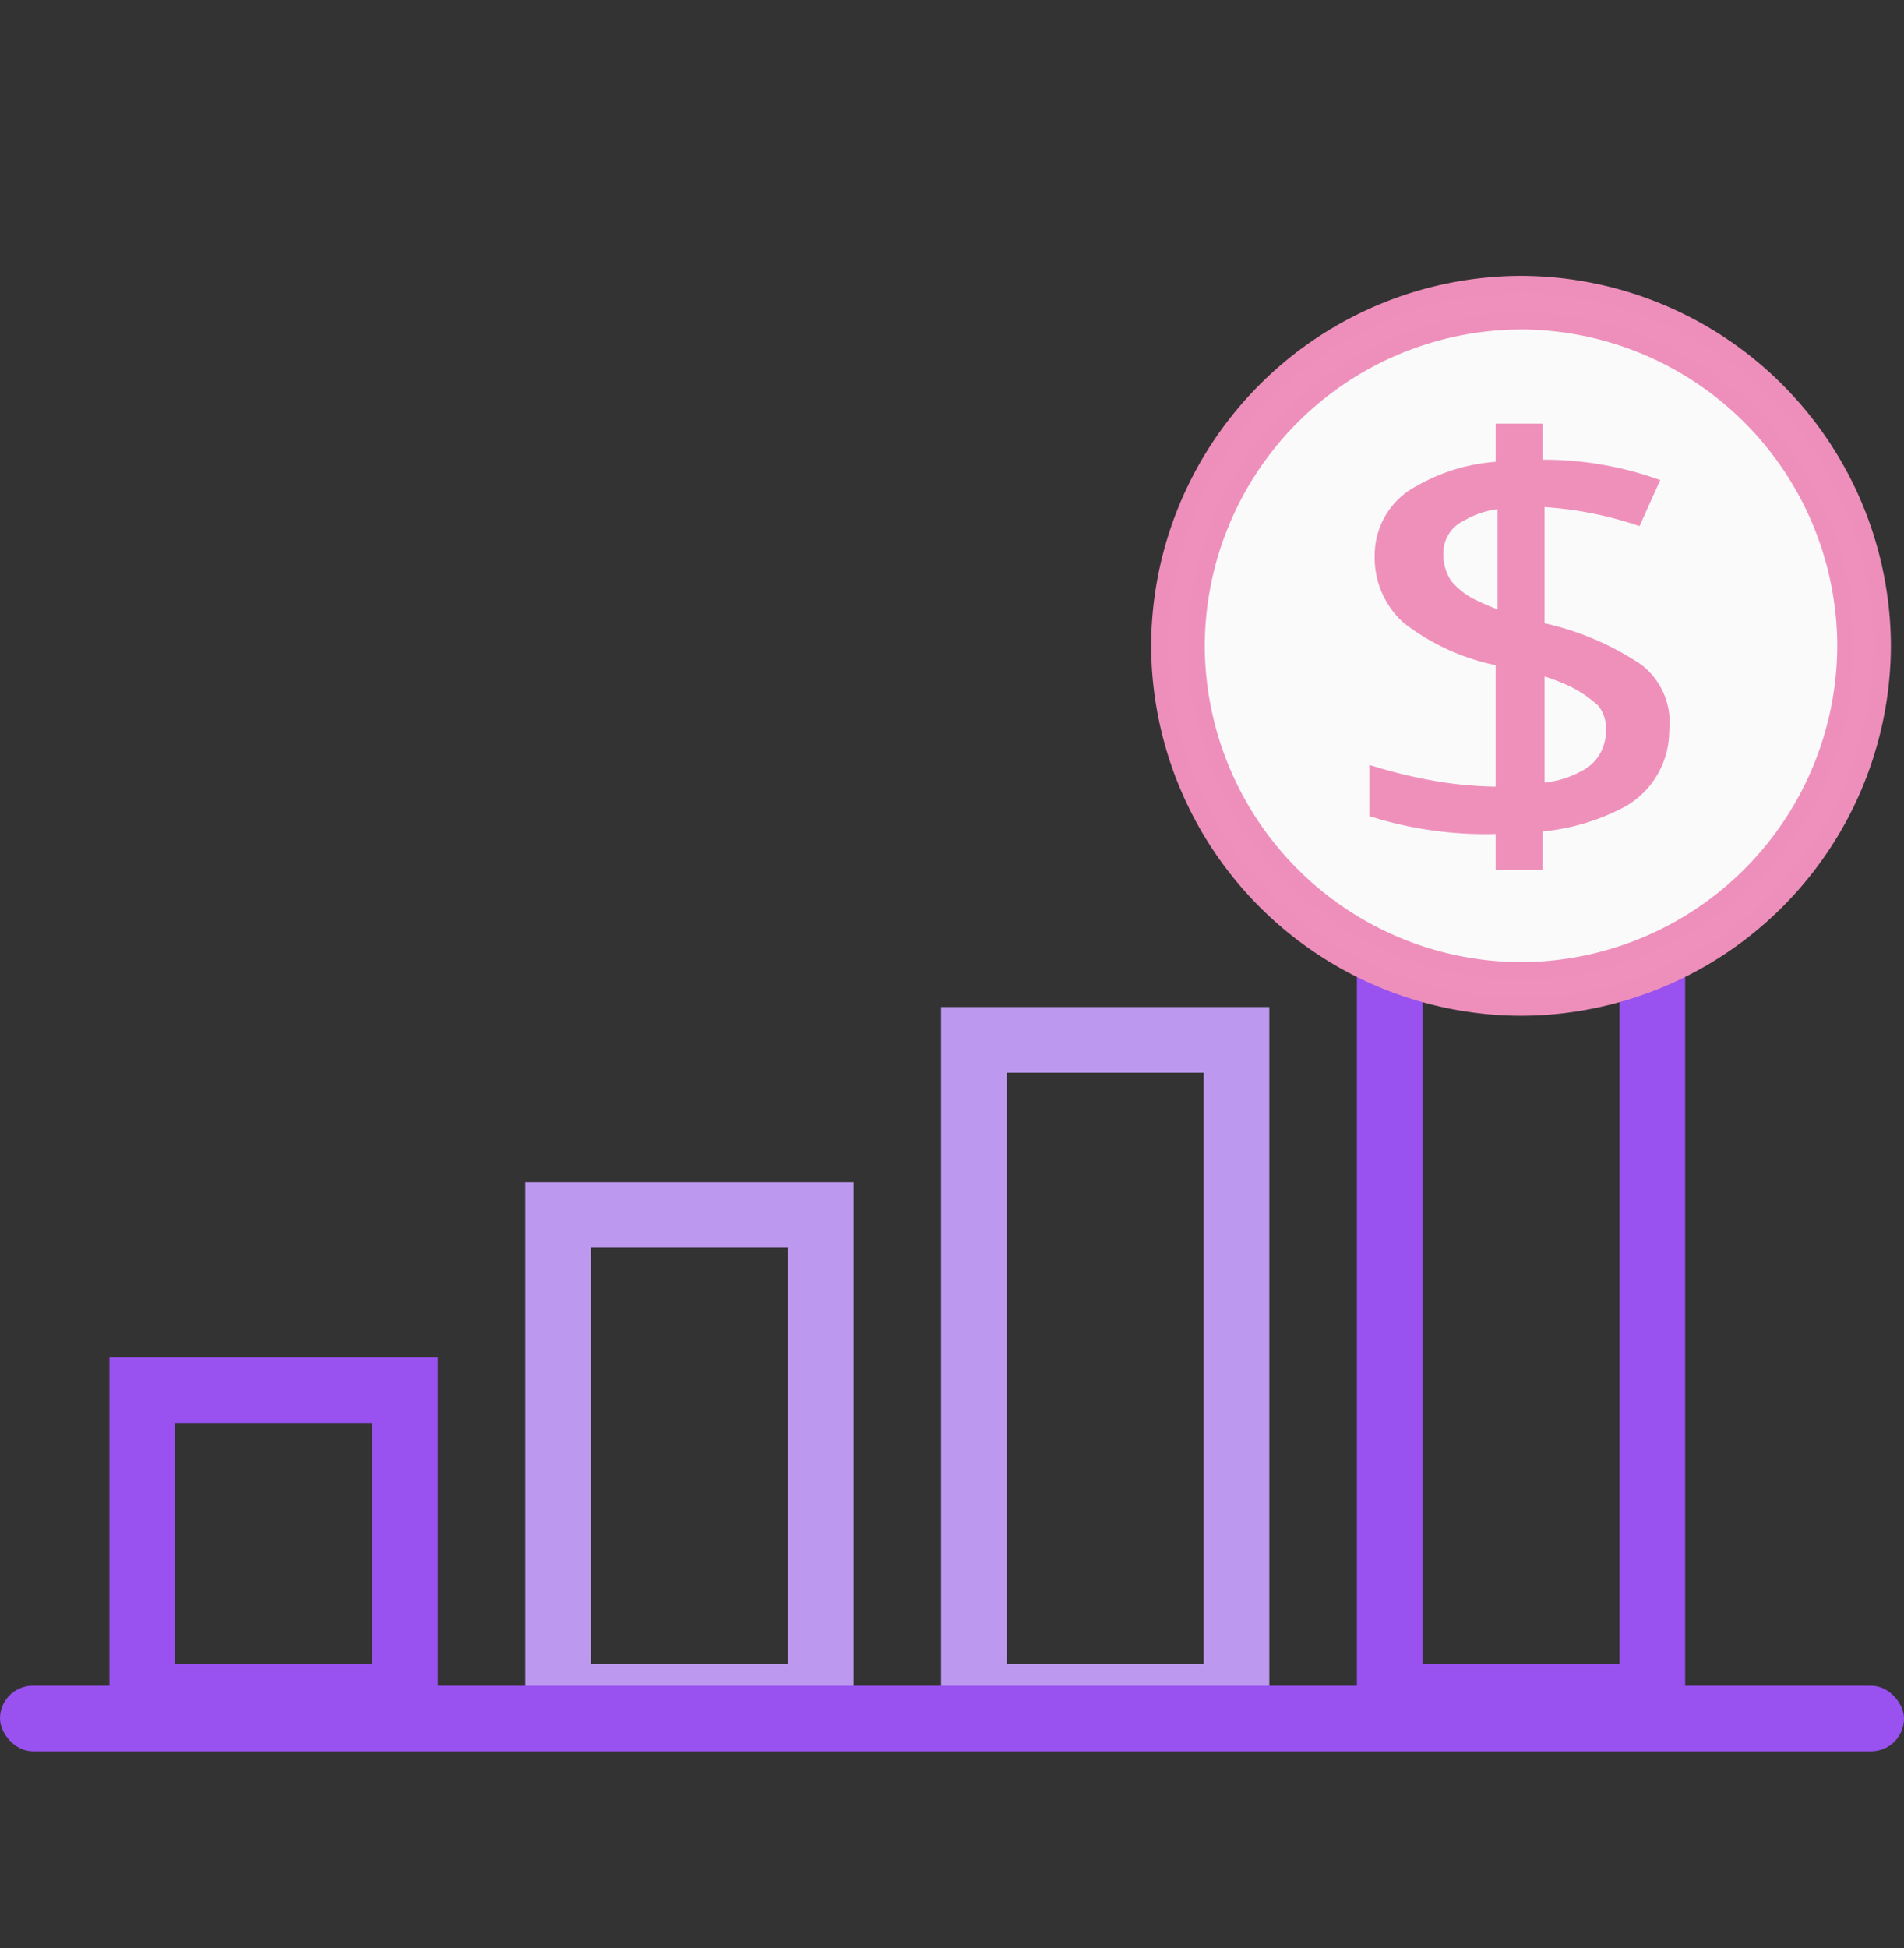 <svg id="illustration-performance" xmlns="http://www.w3.org/2000/svg" viewBox="-7307 1630 87 89">
  <rect x="-7307" y="1630" width="87" height="89" fill="#333333" stroke="none"/>
  <defs>
    <style>
      .cls-1, .cls-2, .cls-7 {
        fill: none;
      }

      .cls-1 {
        stroke: #bc99ef;
      }

      .cls-1, .cls-2 {
        stroke-width: 3px;
      }

      .cls-2 {
        stroke: #9951f0;
      }

      .cls-3 {
        fill: #9951f0;
      }

      .cls-4 {
        fill: #fafafa;
        stroke: #707070;
      }

      .cls-5 {
        fill: #ef90bb;
        stroke: #ef90bb;
        stroke-width: 0.5px;
        fill-rule: evenodd;
      }

      .cls-6 {
        fill: #ee90bb;
        stroke: #ee8fbb;
        stroke-width: 0.8px;
      }

      .cls-8 {
        stroke: none;
      }
    </style>
  </defs>
  <g id="Group_3901" data-name="Group 3901">
    <g id="Rectangle_2179" data-name="Rectangle 2179" class="cls-1" transform="translate(-7283 1684)">
      <rect class="cls-8" width="15" height="25"/>
      <rect class="cls-7" x="1.5" y="1.5" width="12" height="22"/>
    </g>
    <g id="Rectangle_2182" data-name="Rectangle 2182" class="cls-2" transform="translate(-7302 1692)">
      <rect class="cls-8" width="15" height="17"/>
      <rect class="cls-7" x="1.5" y="1.5" width="12" height="14"/>
    </g>
    <g id="Rectangle_2180" data-name="Rectangle 2180" class="cls-1" transform="translate(-7264 1676)">
      <rect class="cls-8" width="15" height="33"/>
      <rect class="cls-7" x="1.5" y="1.5" width="12" height="30"/>
    </g>
    <g id="Rectangle_2181" data-name="Rectangle 2181" class="cls-2" transform="translate(-7245 1668)">
      <rect class="cls-8" width="15" height="41"/>
      <rect class="cls-7" x="1.5" y="1.5" width="12" height="38"/>
    </g>
    <rect id="Rectangle_2178" data-name="Rectangle 2178" class="cls-3" width="87" height="3" rx="1.5" transform="translate(-7307 1707)"/>
    <g id="Ellipse_504" data-name="Ellipse 504" class="cls-4" transform="translate(-7254 1643)">
      <circle class="cls-8" cx="16.5" cy="16.5" r="16.5"/>
      <circle class="cls-7" cx="16.5" cy="16.5" r="16"/>
    </g>
    <g id="Group_3697" data-name="Group 3697" transform="translate(-6815 1173)">
      <path id="Path_1391" data-name="Path 1391" class="cls-5" d="M-415.055,488.973a12.705,12.705,0,0,0-4.538-1.9V481.3a16.944,16.944,0,0,1,4.455.825l.742-1.65a15.416,15.416,0,0,0-5.28-.825V478h-1.65v1.732a8.2,8.2,0,0,0-3.713,1.073,3.313,3.313,0,0,0-1.815,2.97,3.745,3.745,0,0,0,1.237,2.888,10.035,10.035,0,0,0,4.207,1.9h.083v6.022a18.031,18.031,0,0,1-2.97-.247,23.408,23.408,0,0,1-2.805-.66v1.815a17.153,17.153,0,0,0,5.775.743h0v1.65h1.65V496.15a9.807,9.807,0,0,0,3.8-1.073,3.719,3.719,0,0,0,1.98-3.3A3.089,3.089,0,0,0-415.055,488.973Zm-7.425-2.888a3.632,3.632,0,0,1-1.32-.99,2.36,2.36,0,0,1-.413-1.4,1.868,1.868,0,0,1,1.073-1.733,4.289,4.289,0,0,1,1.9-.578v5.2A9.572,9.572,0,0,1-422.48,486.085Zm4.95,7.755a4.7,4.7,0,0,1-2.062.577v-5.445a8.844,8.844,0,0,1,1.4.5,5.759,5.759,0,0,1,1.485.99,1.907,1.907,0,0,1,.413,1.4A2.238,2.238,0,0,1-417.53,493.84Z" transform="translate(-2.082 -1.4)"/>
      <path id="Path_1392" data-name="Path 1392" class="cls-6" d="M-422.5,471.65a14.894,14.894,0,0,1,14.85,14.85,14.894,14.894,0,0,1-14.85,14.85,14.894,14.894,0,0,1-14.85-14.85,14.894,14.894,0,0,1,14.85-14.85m0-1.65A16.548,16.548,0,0,0-439,486.5,16.549,16.549,0,0,0-422.5,503,16.548,16.548,0,0,0-406,486.5,16.548,16.548,0,0,0-422.5,470Z" transform="translate(0 0)"/>
    </g>
  </g>
  <rect id="Rectangle_2217" data-name="Rectangle 2217" class="cls-7" width="87" height="89" transform="translate(-7307 1630)"/>
</svg>
